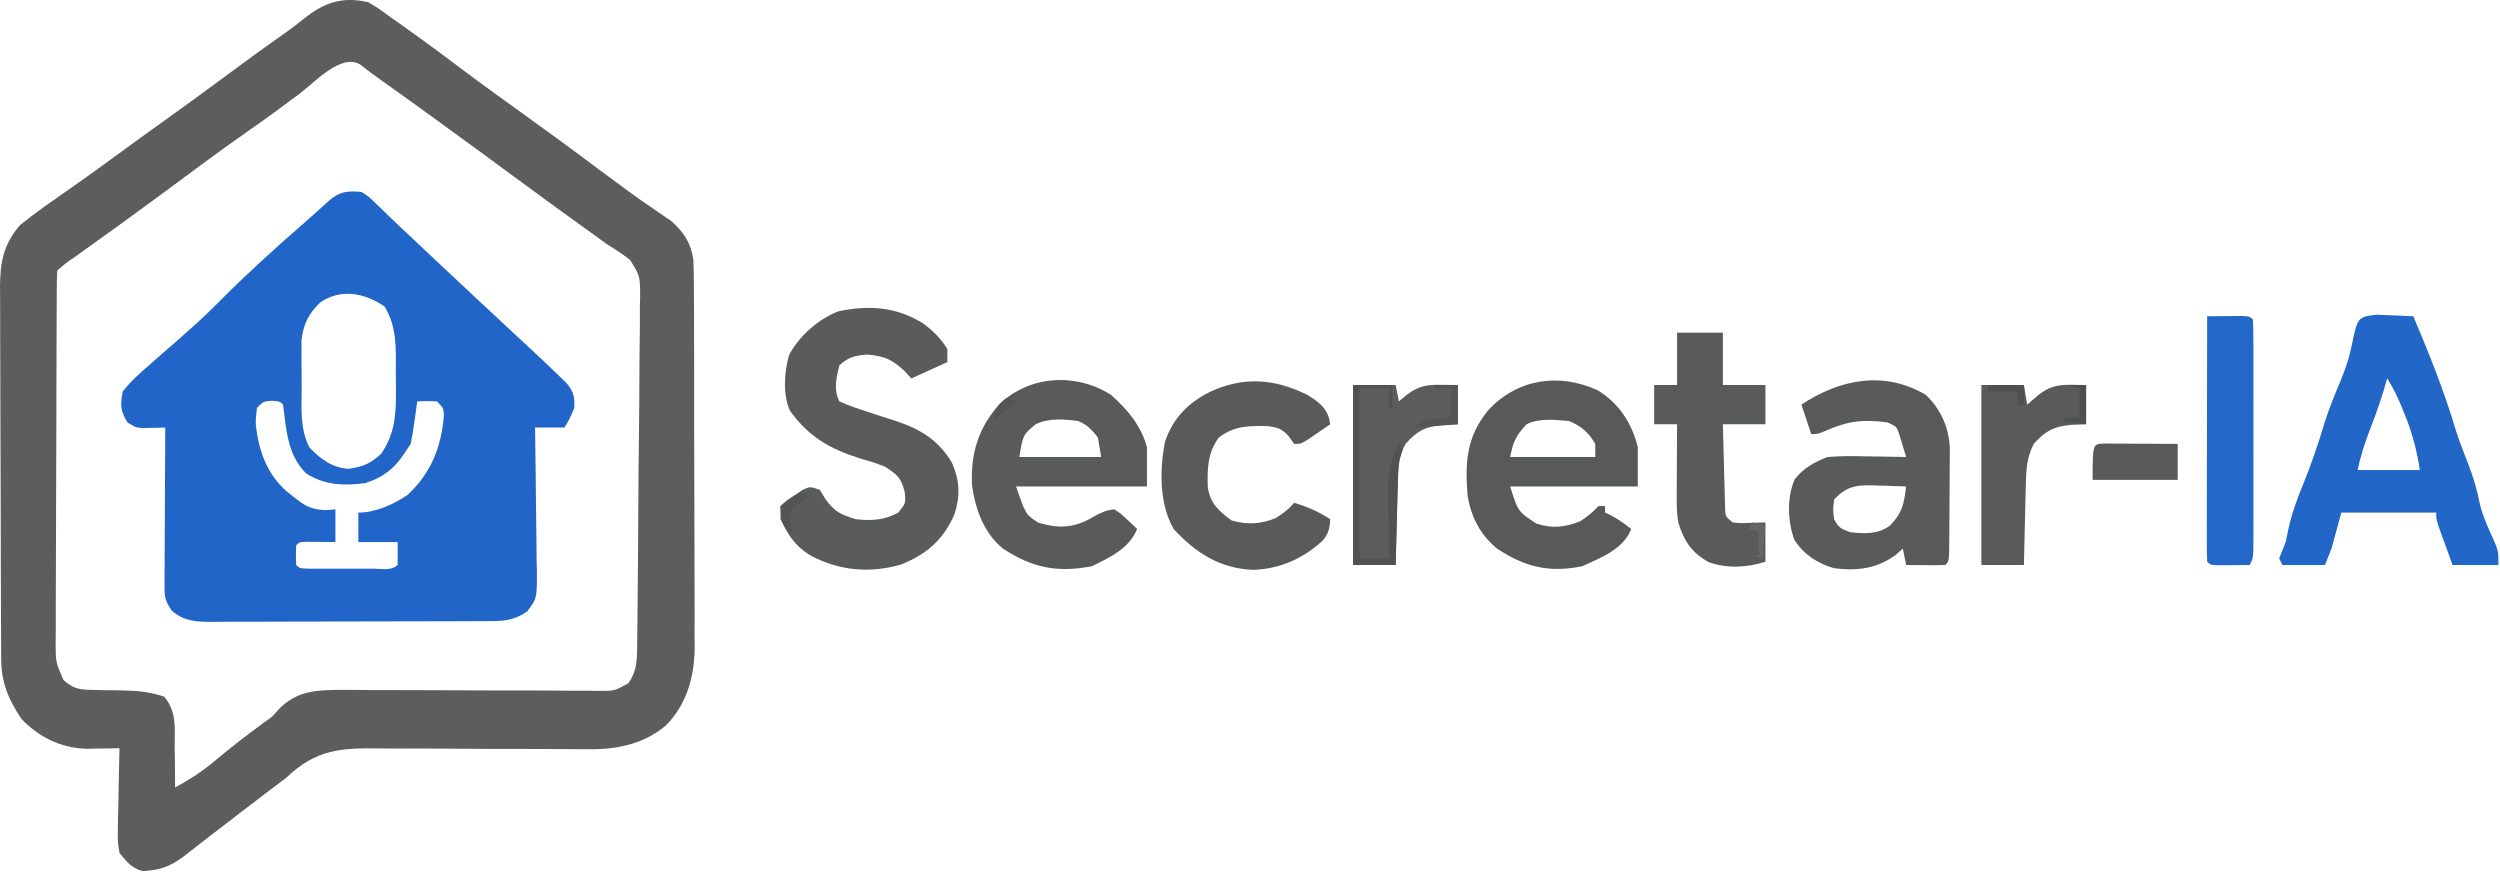 <svg width="764" height="267" viewBox="0 0 764 267" fill="none" xmlns="http://www.w3.org/2000/svg">
<path d="M112.509 0.657C115.454 2.407 115.454 2.407 118.509 4.657C119.574 5.404 120.638 6.15 121.735 6.919C122.869 7.726 124.002 8.535 125.134 9.345C125.741 9.779 126.349 10.213 126.975 10.661C131.926 14.212 136.804 17.855 141.669 21.524C147.643 26.012 153.715 30.366 159.778 34.731C167.498 40.292 175.188 45.878 182.782 51.61C185.528 53.672 188.294 55.701 191.071 57.72C191.961 58.369 192.85 59.019 193.767 59.688C195.66 61.048 197.573 62.38 199.501 63.688C200.959 64.694 200.959 64.694 202.446 65.72C203.322 66.309 204.197 66.898 205.099 67.505C208.942 70.937 211.172 74.249 211.885 79.353C212.043 82.67 212.072 85.966 212.058 89.287C212.068 90.546 212.079 91.806 212.089 93.103C212.116 96.544 212.117 99.984 212.112 103.425C212.11 106.307 212.12 109.189 212.129 112.071C212.151 118.879 212.152 125.687 212.14 132.495C212.128 139.492 212.153 146.488 212.195 153.485C212.231 159.513 212.242 165.541 212.236 171.57C212.232 175.161 212.237 178.751 212.265 182.342C212.296 186.355 212.277 190.367 212.253 194.381C212.269 195.551 212.284 196.722 212.3 197.929C212.187 206.867 209.928 215.139 203.514 221.697C196.566 227.518 188.24 229.119 179.4 228.963C178.538 228.96 177.677 228.957 176.789 228.955C174.935 228.948 173.08 228.934 171.226 228.915C168.281 228.887 165.338 228.883 162.393 228.885C154.027 228.888 145.662 228.865 137.296 228.791C132.163 228.748 127.032 228.743 121.898 228.763C119.954 228.763 118.009 228.748 116.064 228.718C104.123 228.538 96.54 229.013 87.509 237.657C85.786 238.986 84.05 240.298 82.298 241.587C80.576 242.901 78.854 244.216 77.134 245.532C75.775 246.569 75.775 246.569 74.388 247.626C70.382 250.685 66.381 253.75 62.403 256.845C61.809 257.306 61.215 257.768 60.602 258.244C59.067 259.438 57.536 260.637 56.005 261.837C51.762 264.931 48.919 265.888 43.606 266.216C40.187 265.305 38.718 263.358 36.509 260.657C35.941 257.152 35.941 257.152 36.02 253.169C36.028 252.466 36.035 251.763 36.042 251.038C36.07 248.806 36.133 246.576 36.196 244.345C36.221 242.826 36.244 241.307 36.265 239.788C36.32 236.077 36.406 232.367 36.509 228.657C35.562 228.677 34.615 228.696 33.64 228.717C31.765 228.739 31.765 228.739 29.852 228.763C28.617 228.782 27.381 228.802 26.108 228.822C18.382 228.468 11.841 225.238 6.509 219.657C2.53 213.624 0.395 208.626 0.362 201.371C0.354 200.3 0.347 199.229 0.34 198.125C0.337 196.955 0.335 195.785 0.332 194.58C0.322 192.726 0.322 192.726 0.312 190.834C0.292 186.739 0.28 182.643 0.271 178.548C0.266 177.135 0.262 175.723 0.258 174.31C0.239 167.672 0.225 161.034 0.217 154.396C0.207 146.746 0.18 139.097 0.14 131.447C0.11 125.526 0.095 119.605 0.092 113.683C0.089 110.151 0.081 106.618 0.055 103.086C0.028 99.141 0.032 95.197 0.039 91.252C0.026 90.09 0.013 88.928 0 87.731C0.049 80.142 1.028 74.676 6.149 68.763C6.681 68.351 7.212 67.938 7.759 67.513C8.365 67.035 8.971 66.557 9.595 66.065C10.226 65.6 10.858 65.136 11.509 64.657C12.14 64.191 12.772 63.726 13.423 63.246C15.435 61.796 17.468 60.38 19.509 58.97C25.119 55.053 30.691 51.095 36.196 47.032C40.856 43.596 45.538 40.196 50.259 36.845C55.889 32.845 61.455 28.763 67.009 24.657C73.774 19.658 80.554 14.685 87.442 9.856C89.393 8.457 91.308 7.006 93.169 5.489C99.269 0.646 104.728 -1.075 112.509 0.657ZM91.759 28.47C86.514 32.428 81.235 36.306 75.829 40.044C67.249 46.009 58.9 52.313 50.491 58.514C41.385 65.226 32.239 71.876 23.013 78.422C20.138 80.389 20.138 80.389 17.509 82.657C17.404 84.227 17.369 85.802 17.362 87.376C17.355 88.396 17.347 89.417 17.34 90.468C17.337 91.598 17.335 92.727 17.332 93.891C17.325 95.073 17.319 96.255 17.312 97.473C17.296 100.725 17.284 103.977 17.276 107.229C17.27 109.261 17.264 111.292 17.258 113.324C17.239 119.678 17.225 126.032 17.216 132.387C17.207 139.724 17.18 147.062 17.14 154.399C17.11 160.068 17.095 165.737 17.092 171.405C17.089 174.792 17.08 178.179 17.055 181.565C17.031 185.346 17.032 189.126 17.039 192.906C17.026 194.028 17.013 195.149 17 196.304C17.013 202.368 17.013 202.368 19.413 207.829C22.595 210.605 24.385 210.782 28.524 210.833C29.529 210.857 30.533 210.881 31.567 210.905C33.679 210.948 35.791 210.979 37.903 210.999C42.324 211.12 45.983 211.479 50.188 212.903C54.043 217.478 53.397 222.62 53.384 228.407C53.404 229.582 53.425 230.756 53.446 231.966C53.493 234.864 53.513 237.759 53.509 240.657C57.948 238.227 61.828 235.763 65.696 232.47C70.479 228.474 75.381 224.698 80.392 220.993C83.389 218.919 83.389 218.919 85.01 216.925C90.224 211.583 95.251 210.988 102.371 210.834C106.404 210.796 110.433 210.843 114.466 210.896C116.618 210.896 118.77 210.893 120.923 210.887C126.569 210.877 132.213 210.906 137.859 210.946C146.912 211.008 155.965 211.027 165.018 211.016C168.178 211.02 171.337 211.051 174.497 211.083C176.429 211.087 178.361 211.09 180.293 211.092C181.172 211.108 182.05 211.124 182.955 211.141C187.83 211.137 187.83 211.137 192.022 208.818C194.348 205.438 194.641 202.706 194.69 198.712C194.711 197.181 194.711 197.181 194.733 195.619C194.744 194.5 194.754 193.381 194.765 192.229C194.78 191.049 194.794 189.87 194.809 188.655C194.935 177.788 195.006 166.921 195.057 156.053C195.096 148.024 195.164 139.995 195.272 131.967C195.345 126.316 195.383 120.667 195.396 115.016C195.405 111.643 195.429 108.272 195.491 104.9C195.552 101.133 195.556 97.37 195.546 93.603C195.577 92.493 195.608 91.382 195.64 90.237C195.578 84.346 195.578 84.346 192.581 79.472C190.299 77.676 187.995 76.154 185.509 74.657C184.117 73.657 182.733 72.647 181.36 71.622C179.953 70.612 178.544 69.603 177.134 68.595C170.581 63.887 164.062 59.138 157.571 54.345C150.903 49.421 144.22 44.522 137.509 39.657C136.646 39.028 135.784 38.399 134.896 37.751C129.049 33.487 123.175 29.264 117.279 25.07C114.906 23.38 112.555 21.694 110.286 19.864C104.562 15.977 96.302 25.021 91.759 28.47Z" fill="#5B5E5C"/>
<path d="M282.255 98.939C285.358 101.305 287.42 103.344 289.509 106.657C289.509 107.977 289.509 109.297 289.509 110.657C285.879 112.307 282.249 113.957 278.509 115.657C277.787 114.874 277.065 114.09 276.321 113.282C272.534 109.747 270.138 108.803 265.009 108.345C261.168 108.688 259.36 109.058 256.509 111.657C255.57 115.344 254.694 119.157 256.509 122.657C259.618 124.105 262.87 125.111 266.126 126.173C267.408 126.596 267.408 126.596 268.716 127.028C270.483 127.61 272.254 128.181 274.028 128.739C281.435 131.223 286.925 134.631 290.946 141.47C293.311 146.888 293.505 151.623 291.661 157.239C288.221 165.017 283.167 169.408 275.321 172.532C265.702 175.302 256.276 174.402 247.509 169.657C242.883 166.741 240.843 163.498 238.509 158.657C238.509 157.337 238.509 156.017 238.509 154.657C240.372 152.919 240.372 152.919 242.821 151.345C243.622 150.812 244.422 150.28 245.247 149.731C247.509 148.657 247.509 148.657 250.509 149.657C251.086 150.606 251.664 151.555 252.259 152.532C255.038 156.392 256.983 157.299 261.509 158.657C266.15 159.213 270.365 158.973 274.509 156.657C276.838 153.781 276.838 153.781 276.446 150.22C275.299 145.861 274.206 145.119 270.509 142.657C266.994 141.291 266.994 141.291 263.196 140.22C253.798 137.269 247.362 133.698 241.509 125.657C239.124 120.888 239.678 113.479 241.157 108.454C244.163 102.751 250.177 97.392 256.243 95.138C265.641 93.145 274.093 93.781 282.255 98.939Z" fill="#595C5A"/>
<path d="M399.509 120.657C402.531 122.54 405.09 124.264 406.157 127.814C406.273 128.422 406.389 129.03 406.509 129.657C405.054 130.663 403.595 131.662 402.134 132.657C401.322 133.214 400.51 133.771 399.673 134.345C397.509 135.657 397.509 135.657 395.509 135.657C394.911 134.832 394.313 134.007 393.696 133.157C391.626 130.969 390.513 130.658 387.466 130.22C381.564 130.113 377.399 130.065 372.509 133.657C369.031 138.334 368.947 143.164 369.087 148.806C369.839 153.89 372.29 155.974 376.321 159.032C381.204 160.427 385.191 160.179 389.821 158.345C392.082 156.925 393.782 155.671 395.509 153.657C399.562 154.883 402.952 156.356 406.509 158.657C406.43 161.325 405.959 163.118 404.235 165.185C398.201 170.752 391.229 173.809 383.009 174.157C372.744 173.722 365.526 169.021 358.696 161.72C354.243 153.985 354.384 143.718 355.974 135.153C358.389 127.851 362.985 123.197 369.696 119.782C379.981 115.011 389.344 115.664 399.509 120.657Z" fill="#585B5A"/>
<path d="M512.509 101.657C517.129 101.657 521.749 101.657 526.509 101.657C526.509 106.937 526.509 112.217 526.509 117.657C530.799 117.657 535.089 117.657 539.509 117.657C539.509 121.617 539.509 125.577 539.509 129.657C535.219 129.657 530.929 129.657 526.509 129.657C526.606 133.609 526.708 137.559 526.826 141.51C526.883 143.516 526.93 145.522 526.978 147.528C527.016 148.785 527.055 150.042 527.095 151.337C527.142 153.081 527.142 153.081 527.19 154.86C527.23 157.794 527.23 157.794 529.509 159.657C531.949 159.9 531.949 159.9 534.634 159.782C537.047 159.72 537.047 159.72 539.509 159.657C539.509 163.617 539.509 167.577 539.509 171.657C533.98 173.5 527.564 173.782 522.048 171.751C516.967 168.804 514.723 165.505 512.948 159.881C512.366 156.937 512.397 154.142 512.411 151.142C512.416 149.266 512.416 149.266 512.421 147.353C512.429 146.051 512.438 144.749 512.446 143.407C512.451 142.09 512.455 140.772 512.46 139.415C512.472 136.162 512.488 132.91 512.509 129.657C510.199 129.657 507.889 129.657 505.509 129.657C505.509 125.697 505.509 121.737 505.509 117.657C507.819 117.657 510.129 117.657 512.509 117.657C512.509 112.377 512.509 107.097 512.509 101.657Z" fill="#585B5A"/>
<path d="M674.509 96.657C676.655 96.63 678.8 96.611 680.946 96.595C682.141 96.583 683.336 96.572 684.567 96.56C687.509 96.657 687.509 96.657 688.509 97.657C688.609 99.916 688.637 102.179 688.638 104.44C688.64 105.149 688.642 105.858 688.644 106.589C688.648 108.943 688.645 111.298 688.642 113.653C688.642 115.284 688.643 116.914 688.645 118.545C688.646 121.967 688.644 125.389 688.639 128.812C688.634 133.205 688.637 137.598 688.643 141.991C688.646 145.36 688.645 148.728 688.643 152.097C688.642 153.717 688.643 155.337 688.645 156.957C688.648 159.22 688.644 161.482 688.638 163.745C688.637 165.679 688.637 165.679 688.636 167.652C688.509 170.657 688.509 170.657 687.509 172.657C685.53 172.684 683.551 172.704 681.571 172.72C680.469 172.731 679.367 172.743 678.232 172.755C675.509 172.657 675.509 172.657 674.509 171.657C674.414 169.315 674.383 167.002 674.395 164.659C674.395 163.927 674.395 163.196 674.395 162.442C674.396 160.012 674.403 157.583 674.411 155.153C674.413 153.473 674.414 151.793 674.415 150.113C674.419 145.683 674.429 141.252 674.44 136.821C674.45 132.304 674.455 127.786 674.46 123.269C674.471 114.398 674.488 105.528 674.509 96.657Z" fill="#2367C9"/>
<path d="M100.626 61.259C103.929 58.449 106.21 58.273 110.509 58.657C112.685 60.063 112.685 60.064 114.822 62.157L117.423 64.646C117.905 65.118 118.388 65.59 118.885 66.077C121.397 68.52 123.961 70.907 126.518 73.302C128.729 75.375 130.934 77.455 133.138 79.536C137.124 83.298 141.125 87.044 145.134 90.782C146.041 91.629 146.041 91.629 146.966 92.492C150.152 95.463 153.341 98.431 156.532 101.396C157.198 102.015 157.863 102.634 158.549 103.272C159.806 104.441 161.064 105.609 162.323 106.776C165.37 109.612 168.392 112.475 171.376 115.376C171.95 115.931 172.523 116.486 173.114 117.058C175.285 119.548 175.648 121.394 175.509 124.657C174.072 128.032 174.071 128.032 172.509 130.657H163.509C163.52 131.31 163.531 131.963 163.542 132.636C163.653 139.433 163.728 146.229 163.783 153.026C163.809 155.563 163.843 158.1 163.886 160.636C163.947 164.282 163.975 167.928 163.997 171.575C164.023 172.709 164.049 173.842 164.075 175.01C164.078 182.901 164.078 182.902 161.103 186.85C156.491 190.062 152.752 189.812 147.273 189.818C146.315 189.823 145.357 189.828 144.37 189.833C141.191 189.848 138.012 189.855 134.833 189.86C132.629 189.866 130.424 189.872 128.219 189.878C123.591 189.889 118.963 189.894 114.335 189.898C108.403 189.903 102.471 189.927 96.539 189.955C91.983 189.974 87.427 189.979 82.871 189.981C80.684 189.984 78.498 189.992 76.311 190.005C73.251 190.022 70.192 190.02 67.132 190.014C66.228 190.023 65.323 190.033 64.391 190.042C59.619 190.01 56.349 189.817 52.509 186.657C50.292 183.332 50.263 182.321 50.282 178.451C50.282 176.86 50.282 176.86 50.282 175.236C50.293 174.093 50.303 172.949 50.314 171.771C50.317 170.599 50.319 169.426 50.322 168.219C50.333 164.469 50.359 160.719 50.384 156.97C50.394 154.43 50.403 151.89 50.411 149.351C50.433 143.12 50.467 136.888 50.509 130.657C49.889 130.675 49.269 130.693 48.63 130.712C47.818 130.726 47.006 130.74 46.169 130.755C45.364 130.773 44.558 130.791 43.728 130.81C41.509 130.657 41.509 130.657 38.947 129.095C36.829 125.504 36.685 123.776 37.509 119.657C39.841 116.604 42.61 114.164 45.509 111.657L47.505 109.876C49.491 108.118 51.499 106.388 53.509 104.657C58.313 100.45 63.053 96.237 67.509 91.657C71.189 87.927 74.966 84.329 78.822 80.782L80.561 79.18C84.194 75.841 87.861 72.547 91.595 69.321C94.641 66.674 97.63 63.963 100.626 61.259ZM83.072 122.47C80.509 122.657 80.509 122.657 78.509 124.657C78.134 128.032 78.134 128.032 78.2 130.177C79.186 138.099 81.627 144.953 87.72 150.255L89.509 151.657C93.11 154.583 94.723 155.607 99.384 155.907L102.509 155.657V165.657L100.138 165.622L97.072 165.595L94.013 165.56C91.509 165.657 91.509 165.657 90.509 166.657C90.384 169.657 90.384 169.657 90.509 172.657C91.509 173.657 91.509 173.657 94.269 173.786C95.508 173.787 96.712 173.789 97.915 173.79L101.857 173.794C103.937 173.788 106.017 173.782 108.098 173.787C108.799 173.789 109.481 173.792 110.161 173.794L114.103 173.79C116.584 173.788 119.652 174.514 121.509 172.657C121.55 170.324 121.551 167.99 121.509 165.657H109.509V156.657C114.712 156.657 120.411 154.125 124.615 151.185C131.765 144.507 134.91 136.526 135.661 126.907C135.509 124.657 135.509 124.657 133.509 122.657C130.384 122.532 130.384 122.532 127.509 122.657L127.142 125.396L126.634 128.97C126.324 131.209 125.956 133.442 125.509 135.657L123.509 138.657C120.347 143.4 116.912 145.982 111.509 147.657C104.963 148.504 99.12 148.248 93.509 144.657C89.297 140.277 88.148 135.631 87.259 129.72C87.027 127.697 86.782 125.675 86.509 123.657C85.509 122.657 85.509 122.657 83.072 122.47ZM117.509 93.657C111.334 89.447 104.278 88.175 97.947 92.345C94.288 95.816 92.679 99.074 92.136 104.105C92.139 105.378 92.143 106.613 92.146 107.849C92.145 109.219 92.145 110.59 92.148 111.96C92.173 114.095 92.196 116.23 92.193 118.365C92.173 124.687 91.61 130.857 94.509 136.657C97.847 140.27 101.618 143.022 106.634 143.282C111.109 142.561 113.157 141.705 116.509 138.657C120.693 132.386 121.003 127.094 121.007 119.632C120.975 117.608 120.946 115.587 120.954 113.564C121 106.405 121.331 99.894 117.509 93.657Z" fill="#2065C7"/>
<path d="M413.509 117.657C417.799 117.657 422.089 117.657 426.509 117.657C426.839 119.307 427.169 120.957 427.509 122.657C428.272 122.018 429.035 121.378 429.821 120.72C433.552 117.857 436.128 117.535 440.696 117.595C443.078 117.626 443.078 117.626 445.509 117.657C445.509 121.617 445.509 125.577 445.509 129.657C443.983 129.719 442.456 129.781 440.884 129.845C435.464 130.39 433.161 131.64 429.509 135.657C427.376 139.816 427.206 143.51 427.095 148.146C427.075 148.849 427.056 149.552 427.036 150.276C426.977 152.507 426.93 154.738 426.884 156.97C426.846 158.489 426.807 160.008 426.767 161.526C426.671 165.236 426.587 168.947 426.509 172.657C422.219 172.657 417.929 172.657 413.509 172.657C413.509 154.507 413.509 136.357 413.509 117.657Z" fill="#5A5D5B"/>
<path d="M605.509 117.657C609.799 117.657 614.089 117.657 618.509 117.657C618.839 119.637 619.169 121.617 619.509 123.657C620.437 122.853 621.365 122.049 622.321 121.22C625.811 118.195 628.62 117.528 633.196 117.595C635.331 117.626 635.331 117.626 637.509 117.657C637.509 121.617 637.509 125.577 637.509 129.657C635.983 129.719 634.456 129.781 632.884 129.845C627.464 130.39 625.161 131.64 621.509 135.657C619.376 139.816 619.206 143.51 619.095 148.146C619.075 148.849 619.056 149.552 619.036 150.276C618.977 152.507 618.93 154.738 618.884 156.97C618.846 158.489 618.807 160.008 618.767 161.526C618.671 165.236 618.587 168.947 618.509 172.657C614.219 172.657 609.929 172.657 605.509 172.657C605.509 154.507 605.509 136.357 605.509 117.657Z" fill="#595B5A"/>
<path d="M642.917 135.544C644.48 135.552 644.48 135.552 646.075 135.56C647.2 135.563 648.325 135.566 649.483 135.569C650.667 135.578 651.851 135.586 653.071 135.595C654.259 135.599 655.447 135.604 656.671 135.608C659.617 135.62 662.563 135.638 665.509 135.657C665.509 139.287 665.509 142.917 665.509 146.657C656.929 146.657 648.349 146.657 639.509 146.657C639.509 135.704 639.509 135.704 642.917 135.544Z" fill="#575A58"/>
<path d="M726.083 96.169C727.455 96.202 728.826 96.262 730.196 96.345L732.323 96.413C734.053 96.472 735.781 96.562 737.509 96.657C742.35 108.09 746.932 119.483 750.47 131.392C751.553 134.797 752.814 138.087 754.134 141.407C755.838 145.72 757.049 149.787 757.907 154.329C758.956 158.389 760.761 162.146 762.485 165.958C763.509 168.657 763.509 168.657 763.509 172.657H749.509C748.672 170.367 747.839 168.075 747.009 165.782L746.286 163.81C744.509 158.884 744.509 158.884 744.509 156.657H715.509L712.509 167.657L710.509 172.657H697.509L696.509 170.657C697.167 168.987 697.836 167.321 698.509 165.657C698.816 164.282 699.101 162.903 699.372 161.521C700.404 156.754 702.031 152.407 703.884 147.907C706.401 141.632 708.577 135.375 710.474 128.88C711.888 124.478 713.662 120.251 715.433 115.983C716.842 112.527 717.972 109.194 718.696 105.532C720.5 96.932 720.5 96.932 726.083 96.169ZM729.509 115.657C728.11 120.834 726.387 125.786 724.446 130.782C722.774 135.073 721.418 139.11 720.509 143.657H739.509C738.65 138.076 737.371 132.984 735.32 127.735C735.045 127.05 734.776 126.385 734.509 125.72C733.077 122.155 731.652 118.872 729.509 115.657Z" fill="#2266C8"/>
<path d="M550.509 123.657C562.169 115.884 575.807 113.154 588.509 120.657C593.112 125.023 595.619 130.709 595.865 137.016C595.872 138.623 595.862 140.23 595.837 141.837C595.835 142.69 595.833 143.543 595.831 144.423C595.825 146.213 595.811 148.003 595.79 149.793C595.759 152.544 595.749 155.296 595.743 158.048C595.734 159.79 595.724 161.532 595.712 163.274C595.706 164.513 595.706 164.513 595.699 165.777C595.626 171.539 595.626 171.54 594.509 172.657C592.489 172.729 590.467 172.741 588.447 172.719L585.099 172.692L582.509 172.657L581.509 167.657L579.384 169.532C573.577 173.824 567.552 174.517 560.509 173.657C555.44 172.185 551.224 169.472 548.361 164.981C546.295 159.342 546.026 152.088 548.431 146.524C551.119 143.05 554.483 141.189 558.509 139.657C562.641 139.296 566.74 139.374 570.884 139.469L574.271 139.51C577.017 139.546 579.763 139.595 582.509 139.657C582.077 138.186 581.63 136.719 581.177 135.255C580.93 134.438 580.683 133.621 580.428 132.779C579.636 130.376 579.636 130.375 576.822 129.094C569.196 128.087 564.625 128.655 557.611 131.782C555.509 132.657 555.509 132.657 553.509 132.657L550.509 123.657ZM574.322 148.407C568.476 148.152 564.715 148.01 560.509 152.657C560.134 155.782 560.134 155.782 560.509 158.657C561.842 161.323 562.699 161.648 565.509 162.657C569.787 163.096 573.942 163.332 577.509 160.657C581.335 156.831 581.895 153.934 582.509 148.657C580.577 148.58 578.644 148.508 576.71 148.462L574.322 148.407Z" fill="#595B5A"/>
<path d="M454.759 125.407C463.682 115.785 476.348 113.832 488.251 119.266C494.847 123.329 498.661 129.266 500.509 136.657V148.657H461.509C463.867 156.29 463.867 156.29 469.548 160.036C474.259 161.528 478.194 161.178 482.822 159.344C485.097 157.916 486.679 156.578 488.509 154.657H490.509V156.657L492.259 157.469C494.542 158.674 496.483 160.065 498.509 161.657C496.076 167.902 489.327 170.338 483.572 173.032C473.489 175.09 466.119 173.346 457.509 167.657C452.381 163.417 449.659 158.173 448.509 151.657C447.655 141.314 448.135 133.534 454.759 125.407ZM479.509 128.657C475.223 128.31 470.432 127.696 466.509 129.657C463.245 133.218 462.497 134.718 461.509 139.657H487.509V135.657C485.485 132.141 483.244 130.213 479.509 128.657Z" fill="#585A59"/>
<path d="M305.478 123.427C314.82 114.714 328.628 113.818 339.509 120.657C344.551 125.107 348.729 130.094 350.509 136.657V148.657H310.509C313.429 157.196 313.429 157.196 317.259 159.72C323.155 161.42 327.341 161.479 332.759 158.72L334.65 157.63C336.69 156.562 338.206 155.873 340.509 155.657C342.431 156.872 342.431 156.872 344.259 158.595L346.119 160.309L347.509 161.657C345.081 167.624 339.256 170.314 333.697 173.032C323.23 175.084 315.45 173.563 306.509 167.657C300.693 162.988 298.036 155.5 297.052 148.321C296.589 138.553 298.953 130.819 305.478 123.427ZM329.509 128.657C325.19 128.122 320.482 127.671 316.509 129.657C312.65 132.815 312.649 132.815 311.509 139.657H336.509L335.509 133.657C333.376 131.075 332.445 129.972 329.509 128.657Z" fill="#595B5A"/>
<path d="M413.509 117.657C417.469 117.657 421.429 117.657 425.509 117.657C425.509 119.967 425.509 122.277 425.509 124.657C425.179 124.657 424.849 124.657 424.509 124.657C424.509 122.677 424.509 120.697 424.509 118.657C421.539 118.657 418.569 118.657 415.509 118.657C415.509 135.817 415.509 152.977 415.509 170.657C418.479 170.657 421.449 170.657 424.509 170.657C424.485 169.44 424.485 169.44 424.461 168.198C424.399 164.497 424.36 160.796 424.321 157.095C424.296 155.818 424.271 154.541 424.245 153.226C424.194 146.616 424.185 141.459 427.509 135.657C427.839 136.317 428.169 136.977 428.509 137.657C428.179 138.647 427.849 139.637 427.509 140.657C427.356 143.095 427.252 145.51 427.192 147.95C427.172 148.656 427.151 149.362 427.129 150.09C427.064 152.341 427.005 154.593 426.946 156.845C426.903 158.373 426.859 159.901 426.815 161.429C426.708 165.171 426.607 168.914 426.509 172.657C422.219 172.657 417.929 172.657 413.509 172.657C413.509 154.507 413.509 136.357 413.509 117.657Z" fill="#4F5251"/>
<path d="M438.509 117.657C440.819 117.657 443.129 117.657 445.509 117.657C445.509 121.617 445.509 125.577 445.509 129.657C439.074 130.152 439.074 130.152 432.509 130.657C434.906 128.26 435.842 128.314 439.134 128.032C441.299 127.847 441.299 127.847 443.509 127.657C443.509 124.687 443.509 121.717 443.509 118.657C441.859 118.657 440.209 118.657 438.509 118.657C438.509 118.327 438.509 117.997 438.509 117.657Z" fill="#535655"/>
<path d="M631.509 117.657C633.489 117.657 635.469 117.657 637.509 117.657C637.509 121.617 637.509 125.577 637.509 129.657C635.199 129.327 632.889 128.997 630.509 128.657C630.509 128.327 630.509 127.997 630.509 127.657C632.159 127.657 633.809 127.657 635.509 127.657C635.509 124.687 635.509 121.717 635.509 118.657C634.189 118.327 632.869 117.997 631.509 117.657Z" fill="#4E504F"/>
<path d="M244.509 150.657C245.499 150.987 246.489 151.317 247.509 151.657C246.498 152.338 245.488 153.019 244.446 153.72C242.741 155.013 242.741 155.013 241.509 156.657C241.484 160.407 241.484 160.407 242.509 163.657C239.986 161.683 239.516 160.69 238.821 157.47C238.718 156.542 238.615 155.614 238.509 154.657C241.321 152.595 241.321 152.595 244.509 150.657Z" fill="#535554"/>
<path d="M607.509 117.657C611.139 117.657 614.769 117.657 618.509 117.657C618.509 119.637 618.509 121.617 618.509 123.657C617.849 123.657 617.189 123.657 616.509 123.657C616.509 122.337 616.509 121.017 616.509 119.657C613.539 119.657 610.569 119.657 607.509 119.657C607.509 118.997 607.509 118.337 607.509 117.657Z" fill="#4D504F"/>
<path d="M535.509 159.657C537.489 160.152 537.489 160.152 539.509 160.657C539.179 163.957 538.849 167.257 538.509 170.657C537.519 170.327 536.529 169.997 535.509 169.657C536.169 169.657 536.829 169.657 537.509 169.657C537.509 167.347 537.509 165.037 537.509 162.657C536.519 162.327 535.529 161.997 534.509 161.657C534.839 160.997 535.169 160.337 535.509 159.657Z" fill="#646766"/>
<path d="M307.509 121.657C308.499 121.987 309.489 122.317 310.509 122.657C307.044 125.627 307.044 125.627 303.509 128.657C304.468 124.82 304.745 124.061 307.509 121.657Z" fill="#515452"/>
</svg>
